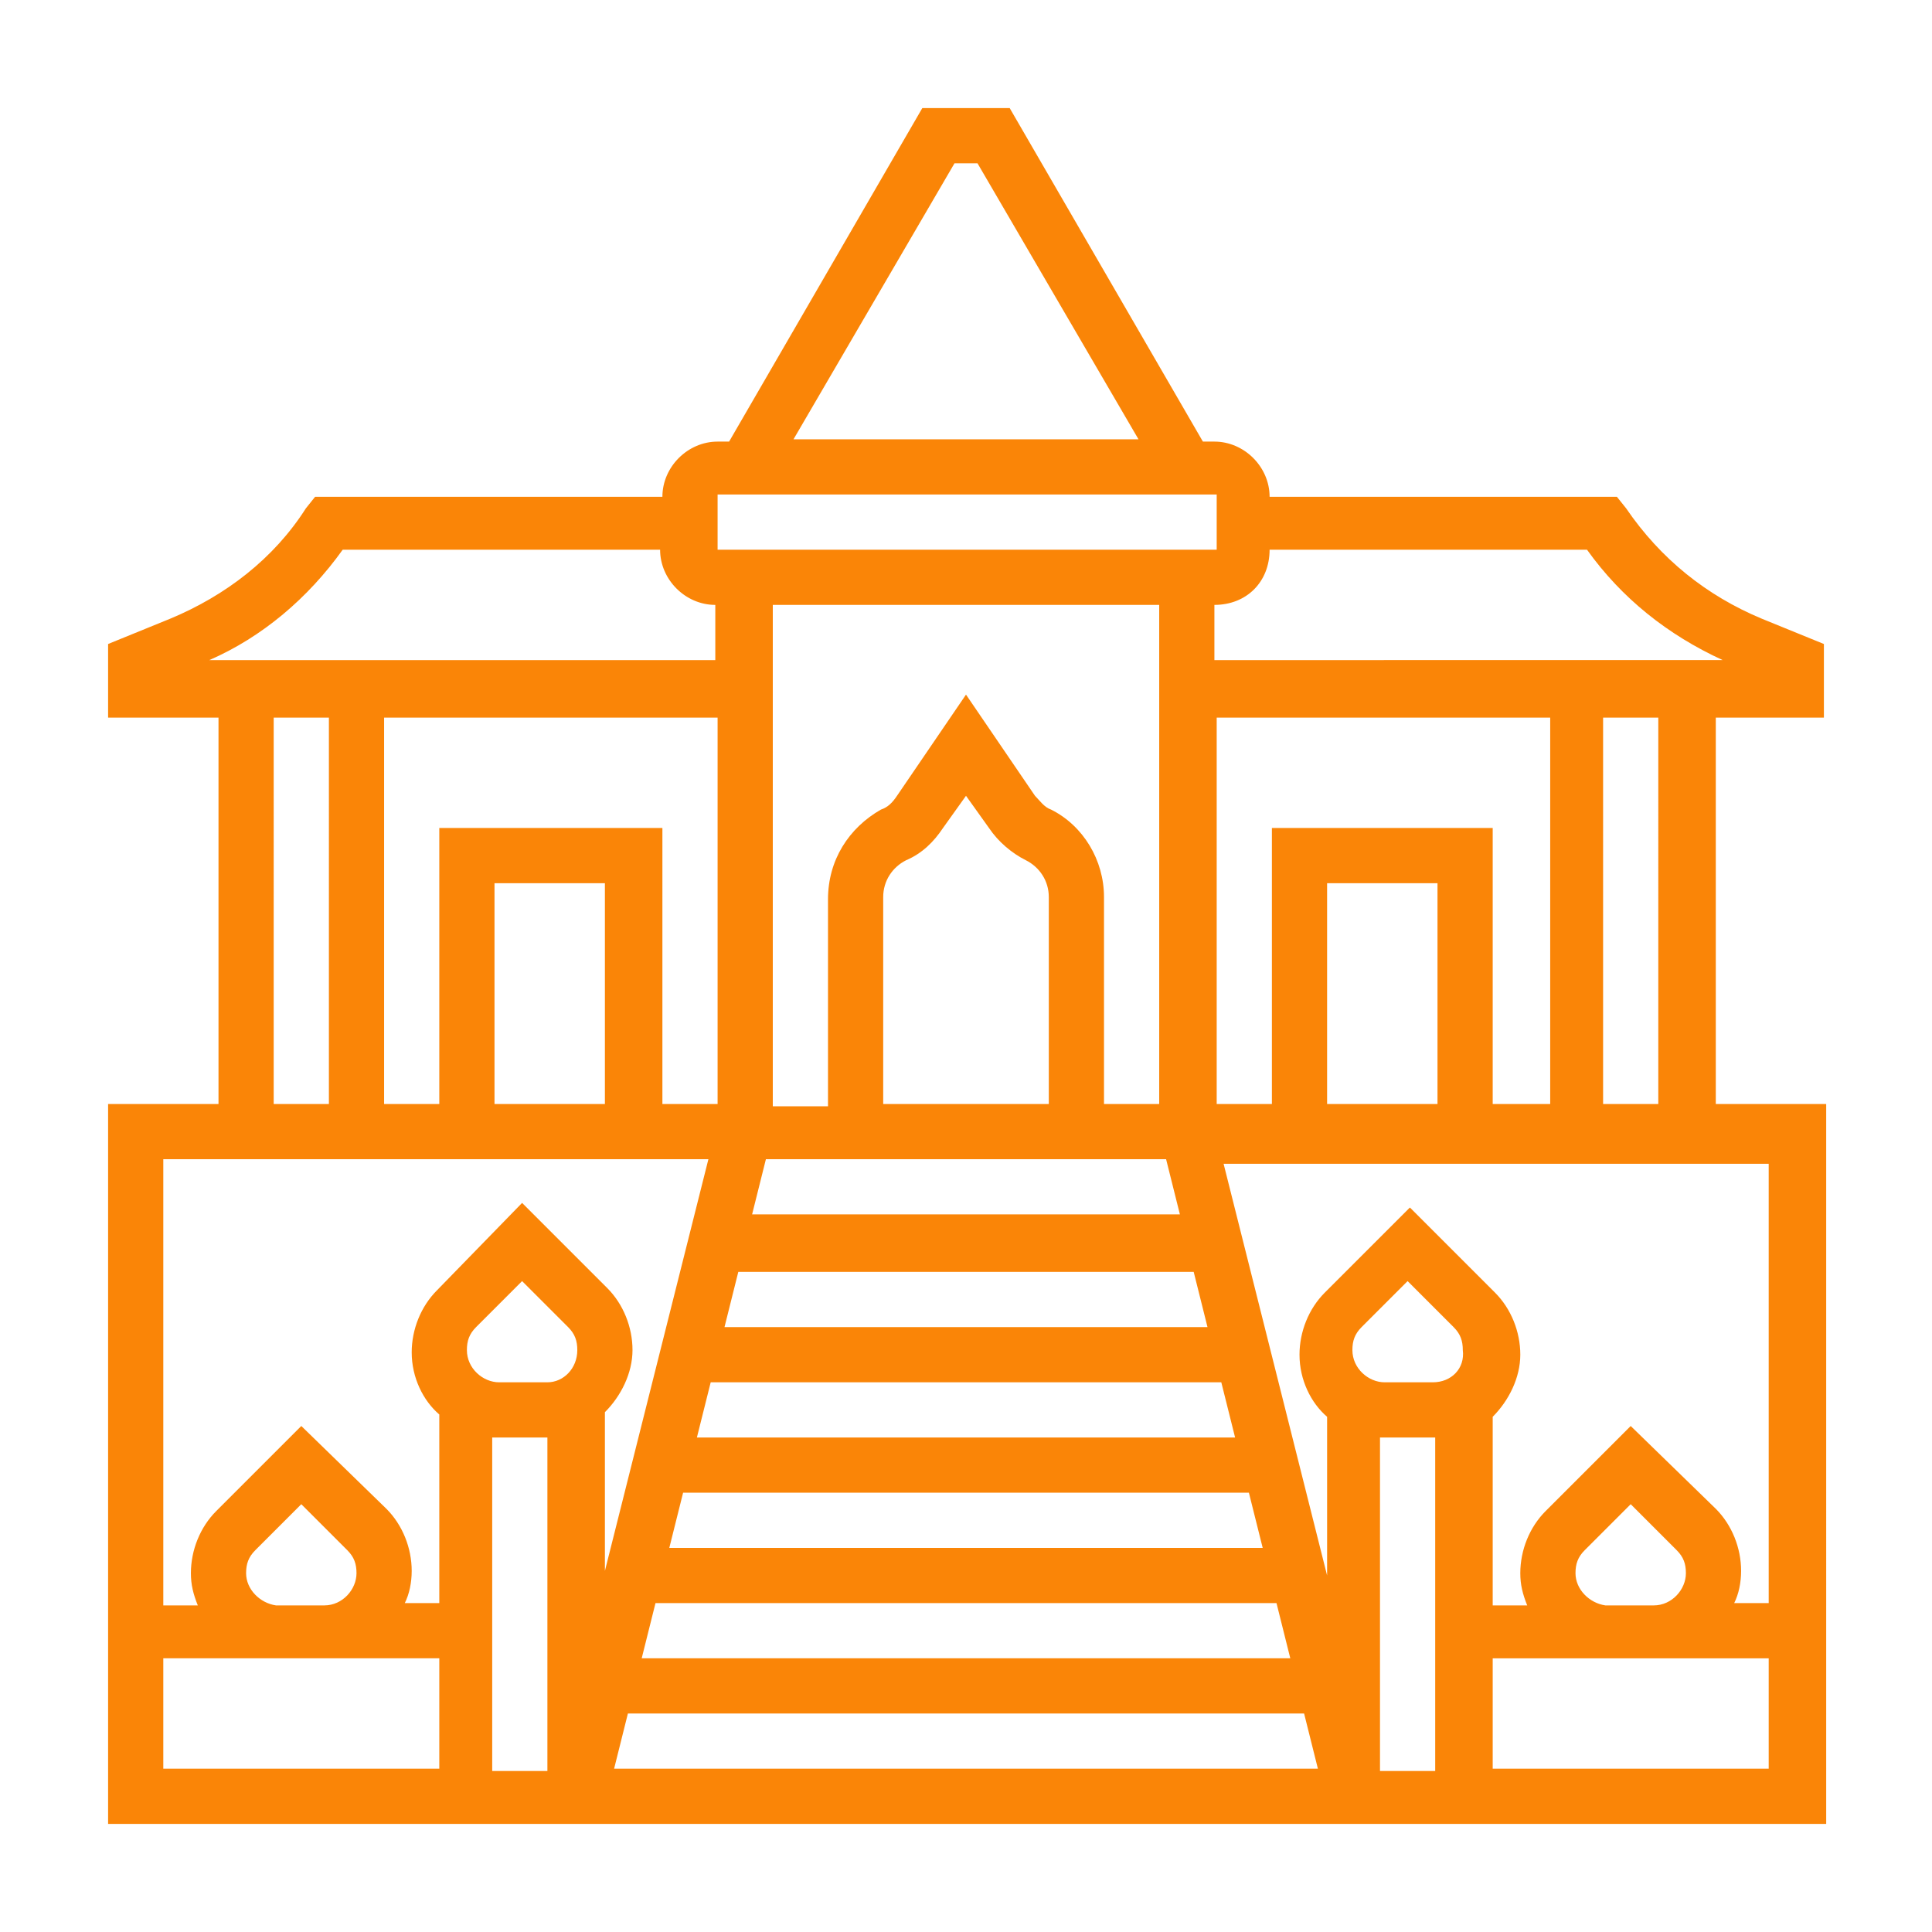 <?xml version="1.0" encoding="utf-8"?>
<!-- Generator: Adobe Illustrator 24.1.0, SVG Export Plug-In . SVG Version: 6.00 Build 0)  -->
<svg version="1.1" id="Layer_1" xmlns="http://www.w3.org/2000/svg" xmlns:xlink="http://www.w3.org/1999/xlink" x="0px" y="0px"
	 width="84px" height="84px" viewBox="0 0 84 84" style="enable-background:new 0 0 84 84;" xml:space="preserve">
<style type="text/css">
	.st0{fill:#FA8507;}
	.st1{display:none;}
	.st2{display:inline;fill:#FA8507;}
</style>
<g>
	<path class="st0" d="M79.3,31.2v-3.2l-2.7-1.1c-2.4-1-4.4-2.6-5.9-4.8l-0.4-0.5H55.2c0-1.3-1.1-2.4-2.4-2.4h-0.5L43.9,4.7h-3.8
		l-8.4,14.5h-0.5c-1.3,0-2.4,1.1-2.4,2.4H13.7l-0.4,0.5c-1.4,2.2-3.5,3.8-5.9,4.8l-2.7,1.1v3.2h4.8V48H4.7v31.3h74.7V48h-4.8V31.2
		H79.3z M55.2,23.9h13.8c1.5,2.1,3.5,3.7,5.9,4.8H52.8v-2.4C54.2,26.3,55.2,25.3,55.2,23.9z M64.9,48V36h-9.6v12h-2.4V31.2h14.5V48
		H64.9z M62.5,48h-4.8v-9.6h4.8V48z M62.3,60.1h-2.1c-0.7,0-1.4-0.6-1.4-1.4c0-0.4,0.1-0.7,0.4-1l2-2l2,2c0.3,0.3,0.4,0.6,0.4,1
		C63.7,59.5,63.1,60.1,62.3,60.1z M60.2,62.5h2.1c0,0,0.1,0,0.1,0v14.5h-2.4V62.5C60.1,62.5,60.2,62.5,60.2,62.5z M23.8,60.1h-2.1
		c-0.7,0-1.4-0.6-1.4-1.4c0-0.4,0.1-0.7,0.4-1l2-2l2,2c0.3,0.3,0.4,0.6,0.4,1C25.1,59.5,24.5,60.1,23.8,60.1z M21.5,62.5
		c0,0,0.1,0,0.1,0h2.1c0,0,0.1,0,0.1,0v14.5h-2.4V62.5z M26.3,48h-4.8v-9.6h4.8V48z M19.1,36v12h-2.4V31.2h14.5V48h-2.4V36H19.1z
		 M50.4,26.3V48H48v-9c0-1.6-0.9-3.1-2.3-3.8c-0.3-0.1-0.5-0.4-0.7-0.6l-3-4.4l-3,4.4c-0.2,0.3-0.4,0.5-0.7,0.6
		C36.9,36,36,37.4,36,39.1v9h-2.4V26.3H50.4z M45.6,48h-7.2v-9c0-0.7,0.4-1.3,1-1.6c0.7-0.3,1.2-0.8,1.6-1.4l1-1.4l1,1.4
		c0.4,0.6,1,1.1,1.6,1.4c0.6,0.3,1,0.9,1,1.6V48z M27.3,74.5h29.4l0.6,2.4H26.7L27.3,74.5z M27.9,72.1l0.6-2.4h27l0.6,2.4H27.9z
		 M29.1,67.3l0.6-2.4h24.6l0.6,2.4H29.1z M30.3,62.5l0.6-2.4h22.2l0.6,2.4H30.3z M31.5,57.7l0.6-2.4h19.8l0.6,2.4H31.5z M51.3,52.8
		H32.7l0.6-2.4h17.4L51.3,52.8z M41.5,7.1h1l7,12H34.5L41.5,7.1z M31.2,21.5h21.7v2.4H31.2V21.5L31.2,21.5z M14.9,23.9h13.8
		c0,1.3,1.1,2.4,2.4,2.4v2.4H9.1C11.4,27.7,13.4,26,14.9,23.9z M11.9,31.2h2.4V48h-2.4V31.2z M30.8,50.4l-4.5,17.9v-6.9
		c0.7-0.7,1.2-1.7,1.2-2.7c0-1-0.4-2-1.1-2.7l-3.7-3.7L19,56.1c-0.7,0.7-1.1,1.7-1.1,2.7c0,1.1,0.5,2.1,1.2,2.7v8.2h-1.5
		c0.2-0.4,0.3-0.9,0.3-1.4c0-1-0.4-2-1.1-2.7L13.1,62l-3.7,3.7c-0.7,0.7-1.1,1.7-1.1,2.7c0,0.5,0.1,0.9,0.3,1.4H7.1V50.4H30.8z
		 M10.7,68.4c0-0.4,0.1-0.7,0.4-1l2-2l2,2c0.3,0.3,0.4,0.6,0.4,1c0,0.7-0.6,1.4-1.4,1.4H12C11.3,69.7,10.7,69.1,10.7,68.4z
		 M7.1,72.1h12v4.8h-12V72.1z M64.9,76.9v-4.8h12v4.8H64.9z M68.5,68.4c0-0.4,0.1-0.7,0.4-1l2-2l2,2c0.3,0.3,0.4,0.6,0.4,1
		c0,0.7-0.6,1.4-1.4,1.4h-2.1C69.1,69.7,68.5,69.1,68.5,68.4z M76.9,69.7h-1.5c0.2-0.4,0.3-0.9,0.3-1.4c0-1-0.4-2-1.1-2.7L70.9,62
		l-3.7,3.7c-0.7,0.7-1.1,1.7-1.1,2.7c0,0.5,0.1,0.9,0.3,1.4h-1.5v-8.2c0.7-0.7,1.2-1.7,1.2-2.7c0-1-0.4-2-1.1-2.7l-3.7-3.7l-3.7,3.7
		c-0.7,0.7-1.1,1.7-1.1,2.7c0,1.1,0.5,2.1,1.2,2.7v6.9l-4.5-17.9h23.7V69.7z M72.1,48h-2.4V31.2h2.4V48z"/>
</g>
<g class="st1">
	<path class="st2" d="M80,28.5v-7.4h-6.2C66.7,10.4,54.9,4,42,4s-24.7,6.4-31.8,17.2H4v7.4h2.5v10.2L4,40.1v3.2h3.7v4.9H6.4v7.4h2.5
		v1.2c0,1.6,1,2.9,2.5,3.5v12.7c-1.4,0.5-2.5,1.9-2.5,3.5v1.2H4V80H80v-2.5h-4.9v-1.2c0-1.6-1-2.9-2.5-3.5V60.2
		c1.4-0.5,2.5-1.9,2.5-3.5v-1.2h2.5v-7.4h-1.2v-4.9H80v-3.2l-2.5-1.4V28.5H80z M77.6,26H55.3L51,23.6h26.6V26z M76.3,40.8h-5.8
		L42,24.1L13.4,40.8H7.7L42,21.3L76.3,40.8z M64.1,48.1v-4.9H69v4.9H64.1z M46.9,40.8c0.8-1,1.3-2.3,1.3-3.7c0-3.4-2.8-6.1-6.1-6.1
		s-6.1,2.8-6.1,6.1c0,1.4,0.5,2.7,1.3,3.7H18.3L42,27l23.7,13.8H46.9z M38.3,37.1c0-2,1.7-3.7,3.7-3.7s3.7,1.7,3.7,3.7
		c0,2-1.7,3.7-3.7,3.7S38.3,39.1,38.3,37.1z M19.9,43.2v4.9H15v-4.9H19.9z M22.4,43.2h2.5v4.9h-2.5V43.2z M27.3,43.2h4.9v4.9h-4.9
		V43.2z M34.6,43.2h2.5v4.9h-2.5V43.2z M39.5,43.2h4.9v4.9h-4.9V43.2z M46.9,43.2h2.5v4.9h-2.5V43.2z M51.8,43.2h4.9v4.9h-4.9V43.2z
		 M59.2,43.2h2.5v4.9h-2.5V43.2z M43.2,19.2V6.9c8.6,3.4,13.7,10,14.6,14.2H46.7L43.2,19.2z M40.8,19.2l-3.4,1.9H26.2
		c0.9-4.2,6-10.8,14.6-14.2V19.2z M70.8,21.1H60.3c-0.7-5.5-6-10.7-11.5-14.1C57.6,8.7,65.5,13.7,70.8,21.1z M35.2,7
		c-5.6,3.4-10.8,8.6-11.5,14.1H13.2C18.5,13.7,26.4,8.7,35.2,7z M6.4,23.6H33L28.7,26H6.4V23.6z M8.9,28.5h15.5L8.9,37.3V28.5z
		 M10.1,43.2h2.5v4.9h-2.5V43.2z M18.7,55.5v1.2c0,0.7-0.6,1.2-1.2,1.2h-4.9c-0.7,0-1.2-0.6-1.2-1.2v-1.2H18.7z M67.8,72.7V60.4h2.5
		v12.3H67.8z M65.3,60.2v12.7c-1.4,0.5-2.5,1.9-2.5,3.5v1.2H58v-1.2c0-1.6-1-2.9-2.5-3.5V60.2c1.4-0.5,2.5-1.9,2.5-3.5v-1.2h4.9v1.2
		C62.9,58.3,63.9,59.7,65.3,60.2z M53,72.7h-2.5V60.4H53V72.7z M49.4,75.1h4.9c0.7,0,1.2,0.6,1.2,1.2v1.2h-7.4v-1.2
		C48.1,75.7,48.7,75.1,49.4,75.1z M55.5,56.7c0,0.7-0.6,1.2-1.2,1.2h-4.9c-0.7,0-1.2-0.6-1.2-1.2v-1.2h7.4V56.7z M48.1,60.2v12.7
		c-1.4,0.5-2.5,1.9-2.5,3.5v1.2h-7.4v-1.2c0-1.6-1-2.9-2.5-3.5V60.2c1.4-0.5,2.5-1.9,2.5-3.5v-1.2h7.4v1.2
		C45.7,58.3,46.7,59.7,48.1,60.2z M33.4,72.7H31V60.4h2.5V72.7z M29.7,75.1h4.9c0.7,0,1.2,0.6,1.2,1.2v1.2h-7.4v-1.2
		C28.5,75.7,29.1,75.1,29.7,75.1z M35.9,56.7c0,0.7-0.6,1.2-1.2,1.2h-4.9c-0.7,0-1.2-0.6-1.2-1.2v-1.2h7.4V56.7z M28.5,60.2v12.7
		c-1.4,0.5-2.5,1.9-2.5,3.5v1.2h-4.9v-1.2c0-1.6-1-2.9-2.5-3.5V60.2c1.4-0.5,2.5-1.9,2.5-3.5v-1.2H26v1.2
		C26,58.3,27.1,59.7,28.5,60.2z M16.2,60.4v12.3h-2.5V60.4H16.2z M11.3,76.4c0-0.7,0.6-1.2,1.2-1.2h4.9c0.7,0,1.2,0.6,1.2,1.2v1.2
		h-7.4V76.4z M65.3,77.6v-1.2c0-0.7,0.6-1.2,1.2-1.2h4.9c0.7,0,1.2,0.6,1.2,1.2v1.2H65.3z M72.7,56.7c0,0.7-0.6,1.2-1.2,1.2h-4.9
		c-0.7,0-1.2-0.6-1.2-1.2v-1.2h7.4V56.7z M75.1,53H8.9v-2.5h66.3V53z M73.9,48.1h-2.5v-4.9h2.5V48.1z M75.1,37.3l-15.5-8.8h15.5
		V37.3z"/>
</g>
</svg>
